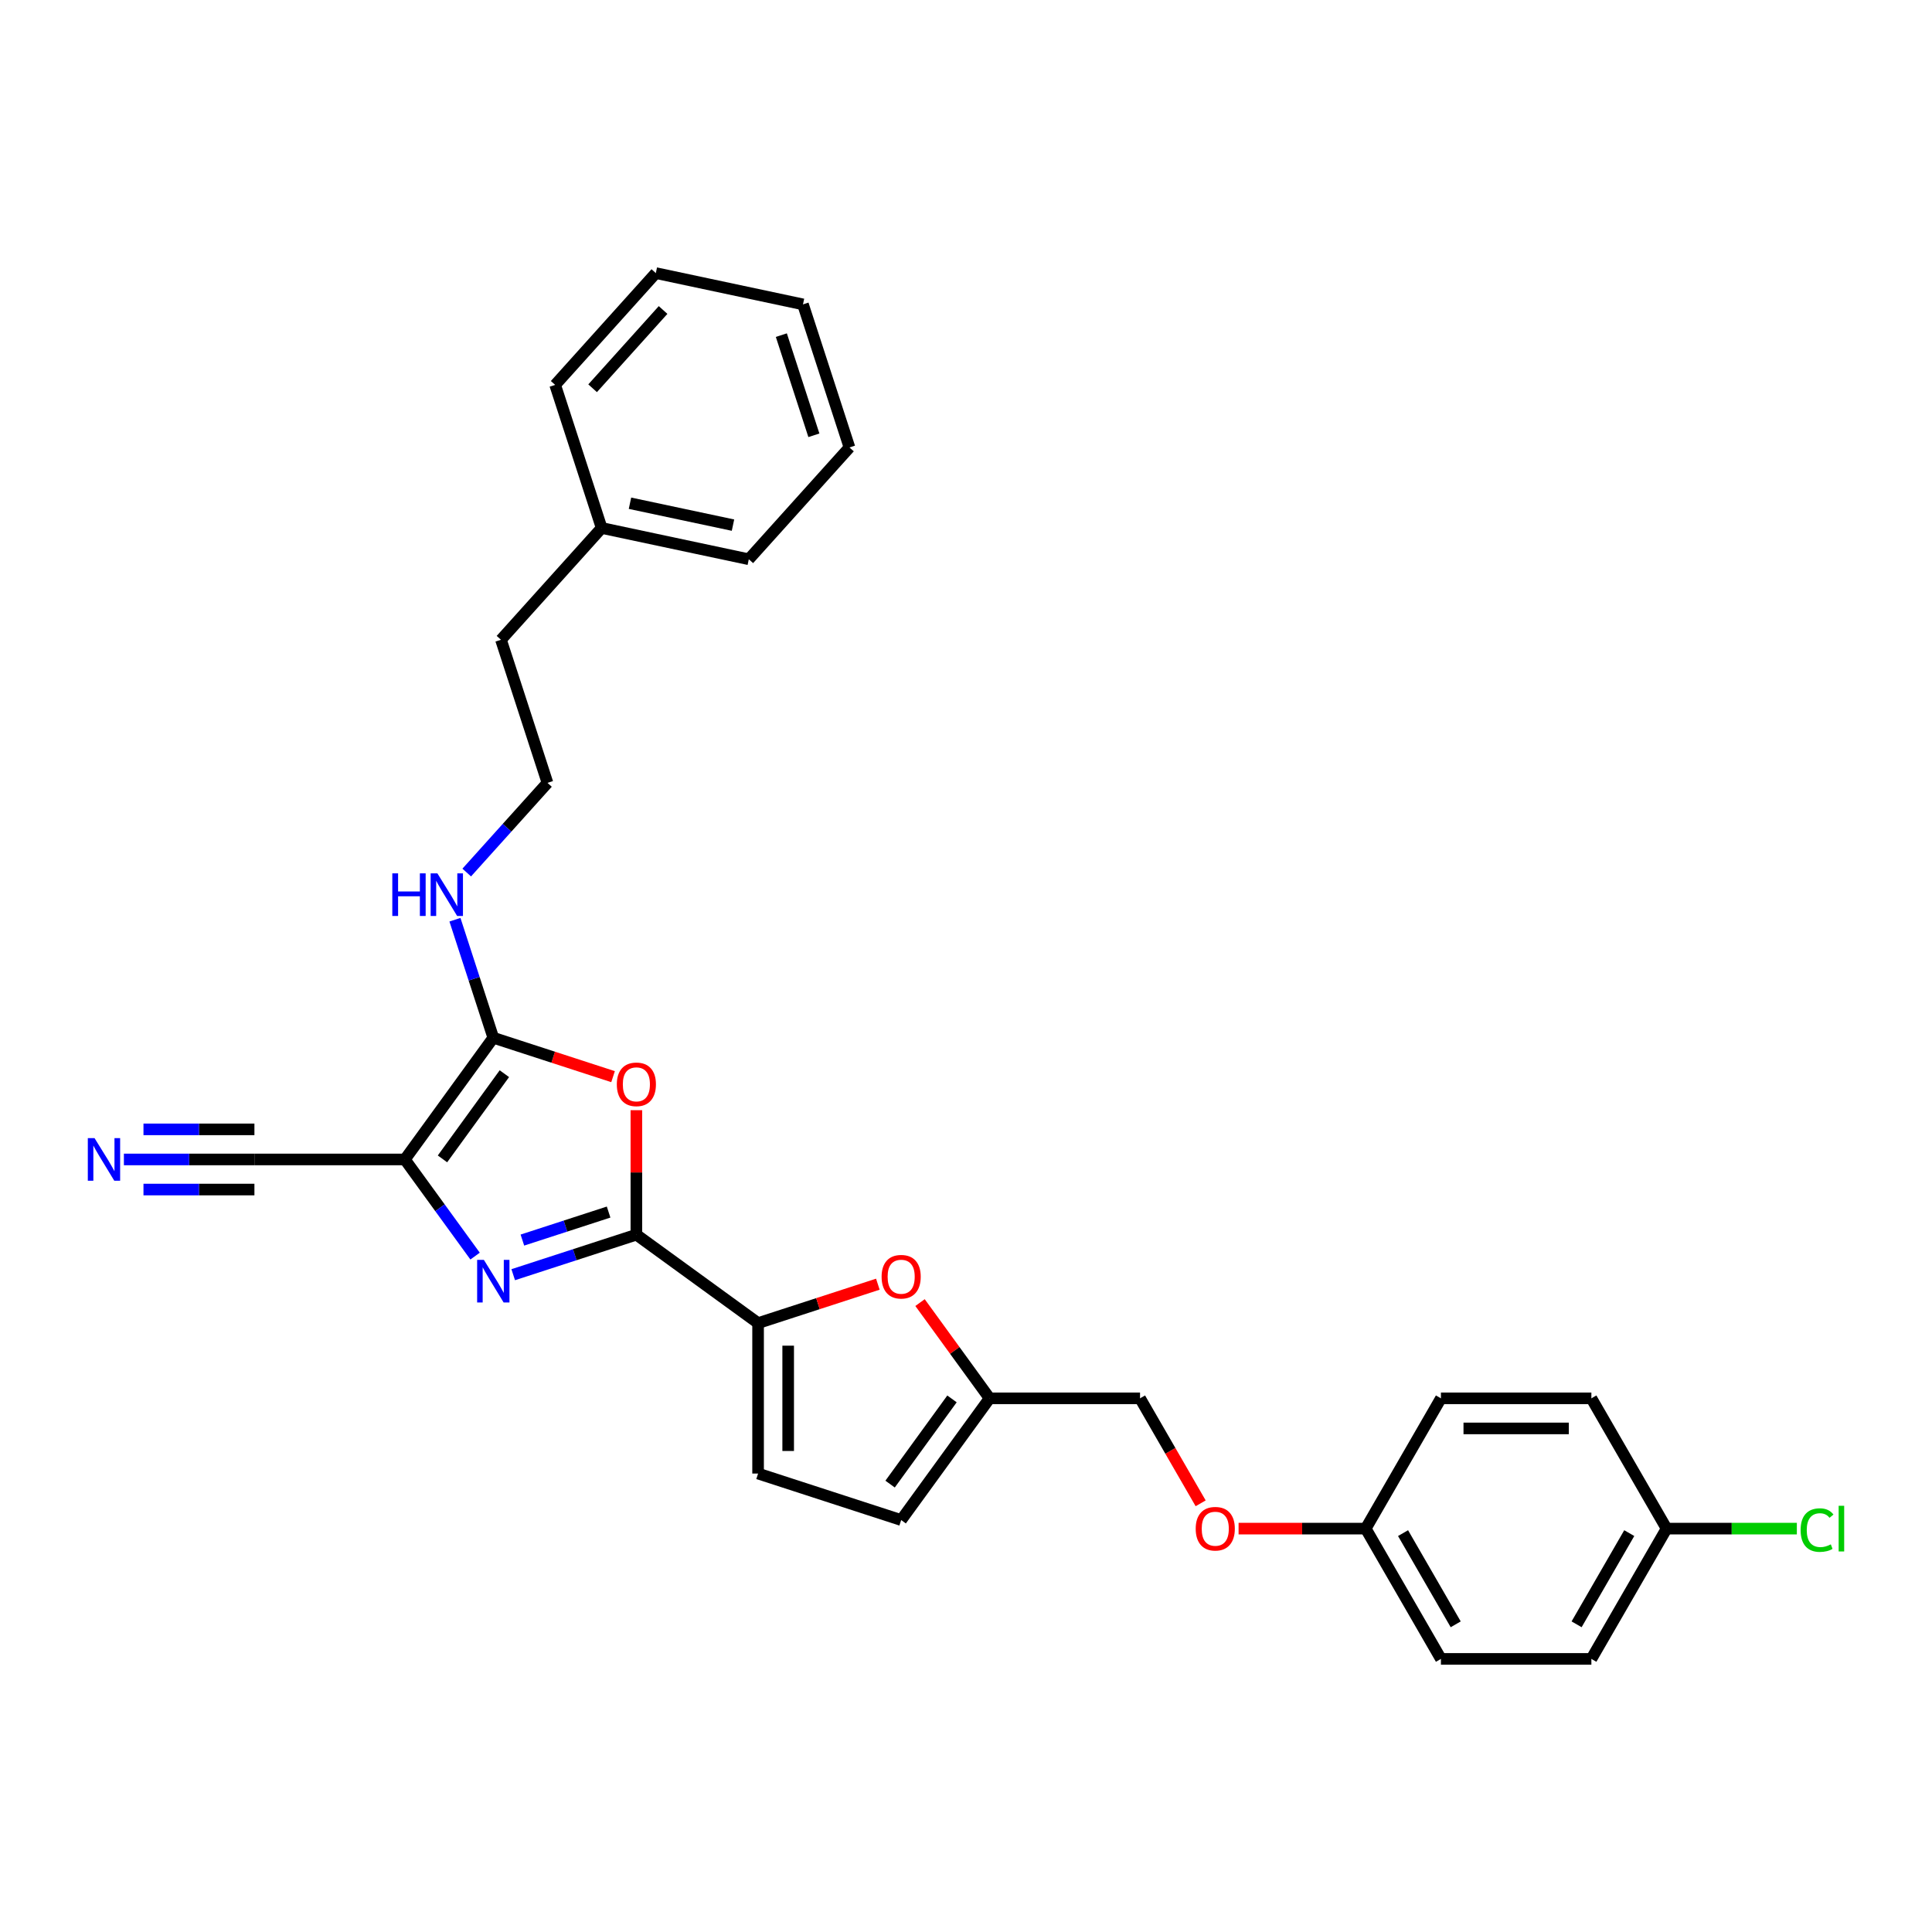 <?xml version='1.0' encoding='iso-8859-1'?>
<svg version='1.1' baseProfile='full'
              xmlns='http://www.w3.org/2000/svg'
                      xmlns:rdkit='http://www.rdkit.org/xml'
                      xmlns:xlink='http://www.w3.org/1999/xlink'
                  xml:space='preserve'
width='1000px' height='1000px' viewBox='0 0 1000 1000'>
<!-- END OF HEADER -->
<rect style='opacity:1.0;fill:#FFFFFF;stroke:none' width='1000' height='1000' x='0' y='0'> </rect>
<path class='bond-0' d='M 209.557,600.132 L 227.73,625.145' style='fill:none;fill-rule:evenodd;stroke:#000000;stroke-width:6px;stroke-linecap:butt;stroke-linejoin:miter;stroke-opacity:1' />
<path class='bond-0' d='M 227.73,625.145 L 245.903,650.157' style='fill:none;fill-rule:evenodd;stroke:#0000FF;stroke-width:6px;stroke-linecap:butt;stroke-linejoin:miter;stroke-opacity:1' />
<path class='bond-3' d='M 209.557,600.132 L 255.328,537.134' style='fill:none;fill-rule:evenodd;stroke:#000000;stroke-width:6px;stroke-linecap:butt;stroke-linejoin:miter;stroke-opacity:1' />
<path class='bond-3' d='M 229.023,599.837 L 261.062,555.738' style='fill:none;fill-rule:evenodd;stroke:#000000;stroke-width:6px;stroke-linecap:butt;stroke-linejoin:miter;stroke-opacity:1' />
<path class='bond-6' d='M 209.557,600.132 L 131.688,600.132' style='fill:none;fill-rule:evenodd;stroke:#000000;stroke-width:6px;stroke-linecap:butt;stroke-linejoin:miter;stroke-opacity:1' />
<path class='bond-1' d='M 265.638,659.78 L 297.512,649.424' style='fill:none;fill-rule:evenodd;stroke:#0000FF;stroke-width:6px;stroke-linecap:butt;stroke-linejoin:miter;stroke-opacity:1' />
<path class='bond-1' d='M 297.512,649.424 L 329.387,639.067' style='fill:none;fill-rule:evenodd;stroke:#000000;stroke-width:6px;stroke-linecap:butt;stroke-linejoin:miter;stroke-opacity:1' />
<path class='bond-1' d='M 270.388,641.862 L 292.7,634.612' style='fill:none;fill-rule:evenodd;stroke:#0000FF;stroke-width:6px;stroke-linecap:butt;stroke-linejoin:miter;stroke-opacity:1' />
<path class='bond-1' d='M 292.7,634.612 L 315.012,627.362' style='fill:none;fill-rule:evenodd;stroke:#000000;stroke-width:6px;stroke-linecap:butt;stroke-linejoin:miter;stroke-opacity:1' />
<path class='bond-4' d='M 329.387,639.067 L 392.385,684.838' style='fill:none;fill-rule:evenodd;stroke:#000000;stroke-width:6px;stroke-linecap:butt;stroke-linejoin:miter;stroke-opacity:1' />
<path class='bond-29' d='M 329.387,639.067 L 329.387,606.852' style='fill:none;fill-rule:evenodd;stroke:#000000;stroke-width:6px;stroke-linecap:butt;stroke-linejoin:miter;stroke-opacity:1' />
<path class='bond-29' d='M 329.387,606.852 L 329.387,574.638' style='fill:none;fill-rule:evenodd;stroke:#FF0000;stroke-width:6px;stroke-linecap:butt;stroke-linejoin:miter;stroke-opacity:1' />
<path class='bond-2' d='M 317.317,557.276 L 286.322,547.205' style='fill:none;fill-rule:evenodd;stroke:#FF0000;stroke-width:6px;stroke-linecap:butt;stroke-linejoin:miter;stroke-opacity:1' />
<path class='bond-2' d='M 286.322,547.205 L 255.328,537.134' style='fill:none;fill-rule:evenodd;stroke:#000000;stroke-width:6px;stroke-linecap:butt;stroke-linejoin:miter;stroke-opacity:1' />
<path class='bond-11' d='M 255.328,537.134 L 245.404,506.591' style='fill:none;fill-rule:evenodd;stroke:#000000;stroke-width:6px;stroke-linecap:butt;stroke-linejoin:miter;stroke-opacity:1' />
<path class='bond-11' d='M 245.404,506.591 L 235.48,476.049' style='fill:none;fill-rule:evenodd;stroke:#0000FF;stroke-width:6px;stroke-linecap:butt;stroke-linejoin:miter;stroke-opacity:1' />
<path class='bond-5' d='M 392.385,684.838 L 423.379,674.767' style='fill:none;fill-rule:evenodd;stroke:#000000;stroke-width:6px;stroke-linecap:butt;stroke-linejoin:miter;stroke-opacity:1' />
<path class='bond-5' d='M 423.379,674.767 L 454.373,664.696' style='fill:none;fill-rule:evenodd;stroke:#FF0000;stroke-width:6px;stroke-linecap:butt;stroke-linejoin:miter;stroke-opacity:1' />
<path class='bond-7' d='M 392.385,684.838 L 392.385,762.708' style='fill:none;fill-rule:evenodd;stroke:#000000;stroke-width:6px;stroke-linecap:butt;stroke-linejoin:miter;stroke-opacity:1' />
<path class='bond-7' d='M 407.959,696.518 L 407.959,751.027' style='fill:none;fill-rule:evenodd;stroke:#000000;stroke-width:6px;stroke-linecap:butt;stroke-linejoin:miter;stroke-opacity:1' />
<path class='bond-9' d='M 476.208,674.215 L 494.211,698.994' style='fill:none;fill-rule:evenodd;stroke:#FF0000;stroke-width:6px;stroke-linecap:butt;stroke-linejoin:miter;stroke-opacity:1' />
<path class='bond-9' d='M 494.211,698.994 L 512.214,723.773' style='fill:none;fill-rule:evenodd;stroke:#000000;stroke-width:6px;stroke-linecap:butt;stroke-linejoin:miter;stroke-opacity:1' />
<path class='bond-8' d='M 131.688,600.132 L 97.908,600.132' style='fill:none;fill-rule:evenodd;stroke:#000000;stroke-width:6px;stroke-linecap:butt;stroke-linejoin:miter;stroke-opacity:1' />
<path class='bond-8' d='M 97.908,600.132 L 64.128,600.132' style='fill:none;fill-rule:evenodd;stroke:#0000FF;stroke-width:6px;stroke-linecap:butt;stroke-linejoin:miter;stroke-opacity:1' />
<path class='bond-8' d='M 131.688,584.558 L 102.975,584.558' style='fill:none;fill-rule:evenodd;stroke:#000000;stroke-width:6px;stroke-linecap:butt;stroke-linejoin:miter;stroke-opacity:1' />
<path class='bond-8' d='M 102.975,584.558 L 74.262,584.558' style='fill:none;fill-rule:evenodd;stroke:#0000FF;stroke-width:6px;stroke-linecap:butt;stroke-linejoin:miter;stroke-opacity:1' />
<path class='bond-8' d='M 131.688,615.706 L 102.975,615.706' style='fill:none;fill-rule:evenodd;stroke:#000000;stroke-width:6px;stroke-linecap:butt;stroke-linejoin:miter;stroke-opacity:1' />
<path class='bond-8' d='M 102.975,615.706 L 74.262,615.706' style='fill:none;fill-rule:evenodd;stroke:#0000FF;stroke-width:6px;stroke-linecap:butt;stroke-linejoin:miter;stroke-opacity:1' />
<path class='bond-10' d='M 392.385,762.708 L 466.443,786.771' style='fill:none;fill-rule:evenodd;stroke:#000000;stroke-width:6px;stroke-linecap:butt;stroke-linejoin:miter;stroke-opacity:1' />
<path class='bond-13' d='M 512.214,723.773 L 590.084,723.773' style='fill:none;fill-rule:evenodd;stroke:#000000;stroke-width:6px;stroke-linecap:butt;stroke-linejoin:miter;stroke-opacity:1' />
<path class='bond-30' d='M 512.214,723.773 L 466.443,786.771' style='fill:none;fill-rule:evenodd;stroke:#000000;stroke-width:6px;stroke-linecap:butt;stroke-linejoin:miter;stroke-opacity:1' />
<path class='bond-30' d='M 492.749,724.068 L 460.709,768.167' style='fill:none;fill-rule:evenodd;stroke:#000000;stroke-width:6px;stroke-linecap:butt;stroke-linejoin:miter;stroke-opacity:1' />
<path class='bond-21' d='M 241.575,451.625 L 262.472,428.416' style='fill:none;fill-rule:evenodd;stroke:#0000FF;stroke-width:6px;stroke-linecap:butt;stroke-linejoin:miter;stroke-opacity:1' />
<path class='bond-21' d='M 262.472,428.416 L 283.37,405.207' style='fill:none;fill-rule:evenodd;stroke:#000000;stroke-width:6px;stroke-linecap:butt;stroke-linejoin:miter;stroke-opacity:1' />
<path class='bond-12' d='M 621.457,778.112 L 605.77,750.942' style='fill:none;fill-rule:evenodd;stroke:#FF0000;stroke-width:6px;stroke-linecap:butt;stroke-linejoin:miter;stroke-opacity:1' />
<path class='bond-12' d='M 605.77,750.942 L 590.084,723.773' style='fill:none;fill-rule:evenodd;stroke:#000000;stroke-width:6px;stroke-linecap:butt;stroke-linejoin:miter;stroke-opacity:1' />
<path class='bond-14' d='M 641.088,791.21 L 673.988,791.21' style='fill:none;fill-rule:evenodd;stroke:#FF0000;stroke-width:6px;stroke-linecap:butt;stroke-linejoin:miter;stroke-opacity:1' />
<path class='bond-14' d='M 673.988,791.21 L 706.888,791.21' style='fill:none;fill-rule:evenodd;stroke:#000000;stroke-width:6px;stroke-linecap:butt;stroke-linejoin:miter;stroke-opacity:1' />
<path class='bond-17' d='M 706.888,791.21 L 745.823,723.773' style='fill:none;fill-rule:evenodd;stroke:#000000;stroke-width:6px;stroke-linecap:butt;stroke-linejoin:miter;stroke-opacity:1' />
<path class='bond-18' d='M 706.888,791.21 L 745.823,858.647' style='fill:none;fill-rule:evenodd;stroke:#000000;stroke-width:6px;stroke-linecap:butt;stroke-linejoin:miter;stroke-opacity:1' />
<path class='bond-18' d='M 726.216,793.539 L 753.47,840.745' style='fill:none;fill-rule:evenodd;stroke:#000000;stroke-width:6px;stroke-linecap:butt;stroke-linejoin:miter;stroke-opacity:1' />
<path class='bond-15' d='M 862.628,791.21 L 823.693,858.647' style='fill:none;fill-rule:evenodd;stroke:#000000;stroke-width:6px;stroke-linecap:butt;stroke-linejoin:miter;stroke-opacity:1' />
<path class='bond-15' d='M 843.3,793.539 L 816.046,840.745' style='fill:none;fill-rule:evenodd;stroke:#000000;stroke-width:6px;stroke-linecap:butt;stroke-linejoin:miter;stroke-opacity:1' />
<path class='bond-16' d='M 862.628,791.21 L 896.338,791.21' style='fill:none;fill-rule:evenodd;stroke:#000000;stroke-width:6px;stroke-linecap:butt;stroke-linejoin:miter;stroke-opacity:1' />
<path class='bond-16' d='M 896.338,791.21 L 930.048,791.21' style='fill:none;fill-rule:evenodd;stroke:#00CC00;stroke-width:6px;stroke-linecap:butt;stroke-linejoin:miter;stroke-opacity:1' />
<path class='bond-32' d='M 862.628,791.21 L 823.693,723.773' style='fill:none;fill-rule:evenodd;stroke:#000000;stroke-width:6px;stroke-linecap:butt;stroke-linejoin:miter;stroke-opacity:1' />
<path class='bond-19' d='M 745.823,723.773 L 823.693,723.773' style='fill:none;fill-rule:evenodd;stroke:#000000;stroke-width:6px;stroke-linecap:butt;stroke-linejoin:miter;stroke-opacity:1' />
<path class='bond-19' d='M 757.504,739.347 L 812.013,739.347' style='fill:none;fill-rule:evenodd;stroke:#000000;stroke-width:6px;stroke-linecap:butt;stroke-linejoin:miter;stroke-opacity:1' />
<path class='bond-20' d='M 745.823,858.647 L 823.693,858.647' style='fill:none;fill-rule:evenodd;stroke:#000000;stroke-width:6px;stroke-linecap:butt;stroke-linejoin:miter;stroke-opacity:1' />
<path class='bond-23' d='M 283.37,405.207 L 259.307,331.149' style='fill:none;fill-rule:evenodd;stroke:#000000;stroke-width:6px;stroke-linecap:butt;stroke-linejoin:miter;stroke-opacity:1' />
<path class='bond-22' d='M 311.412,273.28 L 259.307,331.149' style='fill:none;fill-rule:evenodd;stroke:#000000;stroke-width:6px;stroke-linecap:butt;stroke-linejoin:miter;stroke-opacity:1' />
<path class='bond-24' d='M 311.412,273.28 L 387.58,289.47' style='fill:none;fill-rule:evenodd;stroke:#000000;stroke-width:6px;stroke-linecap:butt;stroke-linejoin:miter;stroke-opacity:1' />
<path class='bond-24' d='M 326.075,260.475 L 379.393,271.808' style='fill:none;fill-rule:evenodd;stroke:#000000;stroke-width:6px;stroke-linecap:butt;stroke-linejoin:miter;stroke-opacity:1' />
<path class='bond-25' d='M 311.412,273.28 L 287.349,199.221' style='fill:none;fill-rule:evenodd;stroke:#000000;stroke-width:6px;stroke-linecap:butt;stroke-linejoin:miter;stroke-opacity:1' />
<path class='bond-27' d='M 387.58,289.47 L 439.685,231.601' style='fill:none;fill-rule:evenodd;stroke:#000000;stroke-width:6px;stroke-linecap:butt;stroke-linejoin:miter;stroke-opacity:1' />
<path class='bond-26' d='M 287.349,199.221 L 339.454,141.353' style='fill:none;fill-rule:evenodd;stroke:#000000;stroke-width:6px;stroke-linecap:butt;stroke-linejoin:miter;stroke-opacity:1' />
<path class='bond-26' d='M 306.738,200.962 L 343.212,160.454' style='fill:none;fill-rule:evenodd;stroke:#000000;stroke-width:6px;stroke-linecap:butt;stroke-linejoin:miter;stroke-opacity:1' />
<path class='bond-28' d='M 339.454,141.353 L 415.622,157.543' style='fill:none;fill-rule:evenodd;stroke:#000000;stroke-width:6px;stroke-linecap:butt;stroke-linejoin:miter;stroke-opacity:1' />
<path class='bond-31' d='M 439.685,231.601 L 415.622,157.543' style='fill:none;fill-rule:evenodd;stroke:#000000;stroke-width:6px;stroke-linecap:butt;stroke-linejoin:miter;stroke-opacity:1' />
<path class='bond-31' d='M 421.264,225.305 L 404.42,173.464' style='fill:none;fill-rule:evenodd;stroke:#000000;stroke-width:6px;stroke-linecap:butt;stroke-linejoin:miter;stroke-opacity:1' />
<path  class='atom-1' d='M 250.453 652.104
L 257.68 663.784
Q 258.396 664.937, 259.549 667.024
Q 260.701 669.111, 260.763 669.235
L 260.763 652.104
L 263.691 652.104
L 263.691 674.157
L 260.67 674.157
L 252.914 661.386
Q 252.011 659.891, 251.045 658.178
Q 250.111 656.465, 249.83 655.935
L 249.83 674.157
L 246.965 674.157
L 246.965 652.104
L 250.453 652.104
' fill='#0000FF'/>
<path  class='atom-3' d='M 319.264 561.26
Q 319.264 555.964, 321.88 553.005
Q 324.496 550.046, 329.387 550.046
Q 334.277 550.046, 336.893 553.005
Q 339.51 555.964, 339.51 561.26
Q 339.51 566.617, 336.862 569.67
Q 334.215 572.691, 329.387 572.691
Q 324.528 572.691, 321.88 569.67
Q 319.264 566.648, 319.264 561.26
M 329.387 570.199
Q 332.751 570.199, 334.557 567.956
Q 336.395 565.683, 336.395 561.26
Q 336.395 556.93, 334.557 554.75
Q 332.751 552.538, 329.387 552.538
Q 326.023 552.538, 324.185 554.719
Q 322.378 556.899, 322.378 561.26
Q 322.378 565.714, 324.185 567.956
Q 326.023 570.199, 329.387 570.199
' fill='#FF0000'/>
<path  class='atom-6' d='M 456.32 660.837
Q 456.32 655.542, 458.937 652.583
Q 461.553 649.624, 466.443 649.624
Q 471.333 649.624, 473.95 652.583
Q 476.566 655.542, 476.566 660.837
Q 476.566 666.194, 473.919 669.247
Q 471.271 672.268, 466.443 672.268
Q 461.584 672.268, 458.937 669.247
Q 456.32 666.226, 456.32 660.837
M 466.443 669.776
Q 469.807 669.776, 471.614 667.534
Q 473.451 665.26, 473.451 660.837
Q 473.451 656.507, 471.614 654.327
Q 469.807 652.116, 466.443 652.116
Q 463.079 652.116, 461.241 654.296
Q 459.435 656.476, 459.435 660.837
Q 459.435 665.291, 461.241 667.534
Q 463.079 669.776, 466.443 669.776
' fill='#FF0000'/>
<path  class='atom-9' d='M 48.943 589.106
L 56.169 600.786
Q 56.886 601.939, 58.038 604.026
Q 59.191 606.113, 59.253 606.237
L 59.253 589.106
L 62.181 589.106
L 62.181 611.159
L 59.16 611.159
L 51.404 598.388
Q 50.501 596.893, 49.535 595.18
Q 48.6 593.467, 48.32 592.937
L 48.32 611.159
L 45.455 611.159
L 45.455 589.106
L 48.943 589.106
' fill='#0000FF'/>
<path  class='atom-12' d='M 203.061 452.049
L 206.051 452.049
L 206.051 461.425
L 217.326 461.425
L 217.326 452.049
L 220.316 452.049
L 220.316 474.102
L 217.326 474.102
L 217.326 463.917
L 206.051 463.917
L 206.051 474.102
L 203.061 474.102
L 203.061 452.049
' fill='#0000FF'/>
<path  class='atom-12' d='M 226.39 452.049
L 233.617 463.73
Q 234.333 464.882, 235.486 466.969
Q 236.638 469.056, 236.7 469.181
L 236.7 452.049
L 239.628 452.049
L 239.628 474.102
L 236.607 474.102
L 228.851 461.331
Q 227.948 459.836, 226.982 458.123
Q 226.048 456.41, 225.767 455.88
L 225.767 474.102
L 222.902 474.102
L 222.902 452.049
L 226.39 452.049
' fill='#0000FF'/>
<path  class='atom-13' d='M 618.896 791.272
Q 618.896 785.977, 621.512 783.018
Q 624.128 780.059, 629.019 780.059
Q 633.909 780.059, 636.525 783.018
Q 639.142 785.977, 639.142 791.272
Q 639.142 796.63, 636.494 799.682
Q 633.847 802.703, 629.019 802.703
Q 624.16 802.703, 621.512 799.682
Q 618.896 796.661, 618.896 791.272
M 629.019 800.212
Q 632.383 800.212, 634.189 797.969
Q 636.027 795.695, 636.027 791.272
Q 636.027 786.943, 634.189 784.762
Q 632.383 782.551, 629.019 782.551
Q 625.655 782.551, 623.817 784.731
Q 622.01 786.911, 622.01 791.272
Q 622.01 795.726, 623.817 797.969
Q 625.655 800.212, 629.019 800.212
' fill='#FF0000'/>
<path  class='atom-17' d='M 931.994 791.973
Q 931.994 786.491, 934.548 783.625
Q 937.134 780.729, 942.024 780.729
Q 946.572 780.729, 949.001 783.937
L 946.945 785.619
Q 945.17 783.283, 942.024 783.283
Q 938.691 783.283, 936.916 785.525
Q 935.171 787.737, 935.171 791.973
Q 935.171 796.334, 936.978 798.576
Q 938.816 800.819, 942.367 800.819
Q 944.796 800.819, 947.631 799.355
L 948.503 801.691
Q 947.35 802.439, 945.606 802.875
Q 943.862 803.311, 941.931 803.311
Q 937.134 803.311, 934.548 800.383
Q 931.994 797.455, 931.994 791.973
' fill='#00CC00'/>
<path  class='atom-17' d='M 951.68 779.389
L 954.545 779.389
L 954.545 803.031
L 951.68 803.031
L 951.68 779.389
' fill='#00CC00'/>
</svg>
